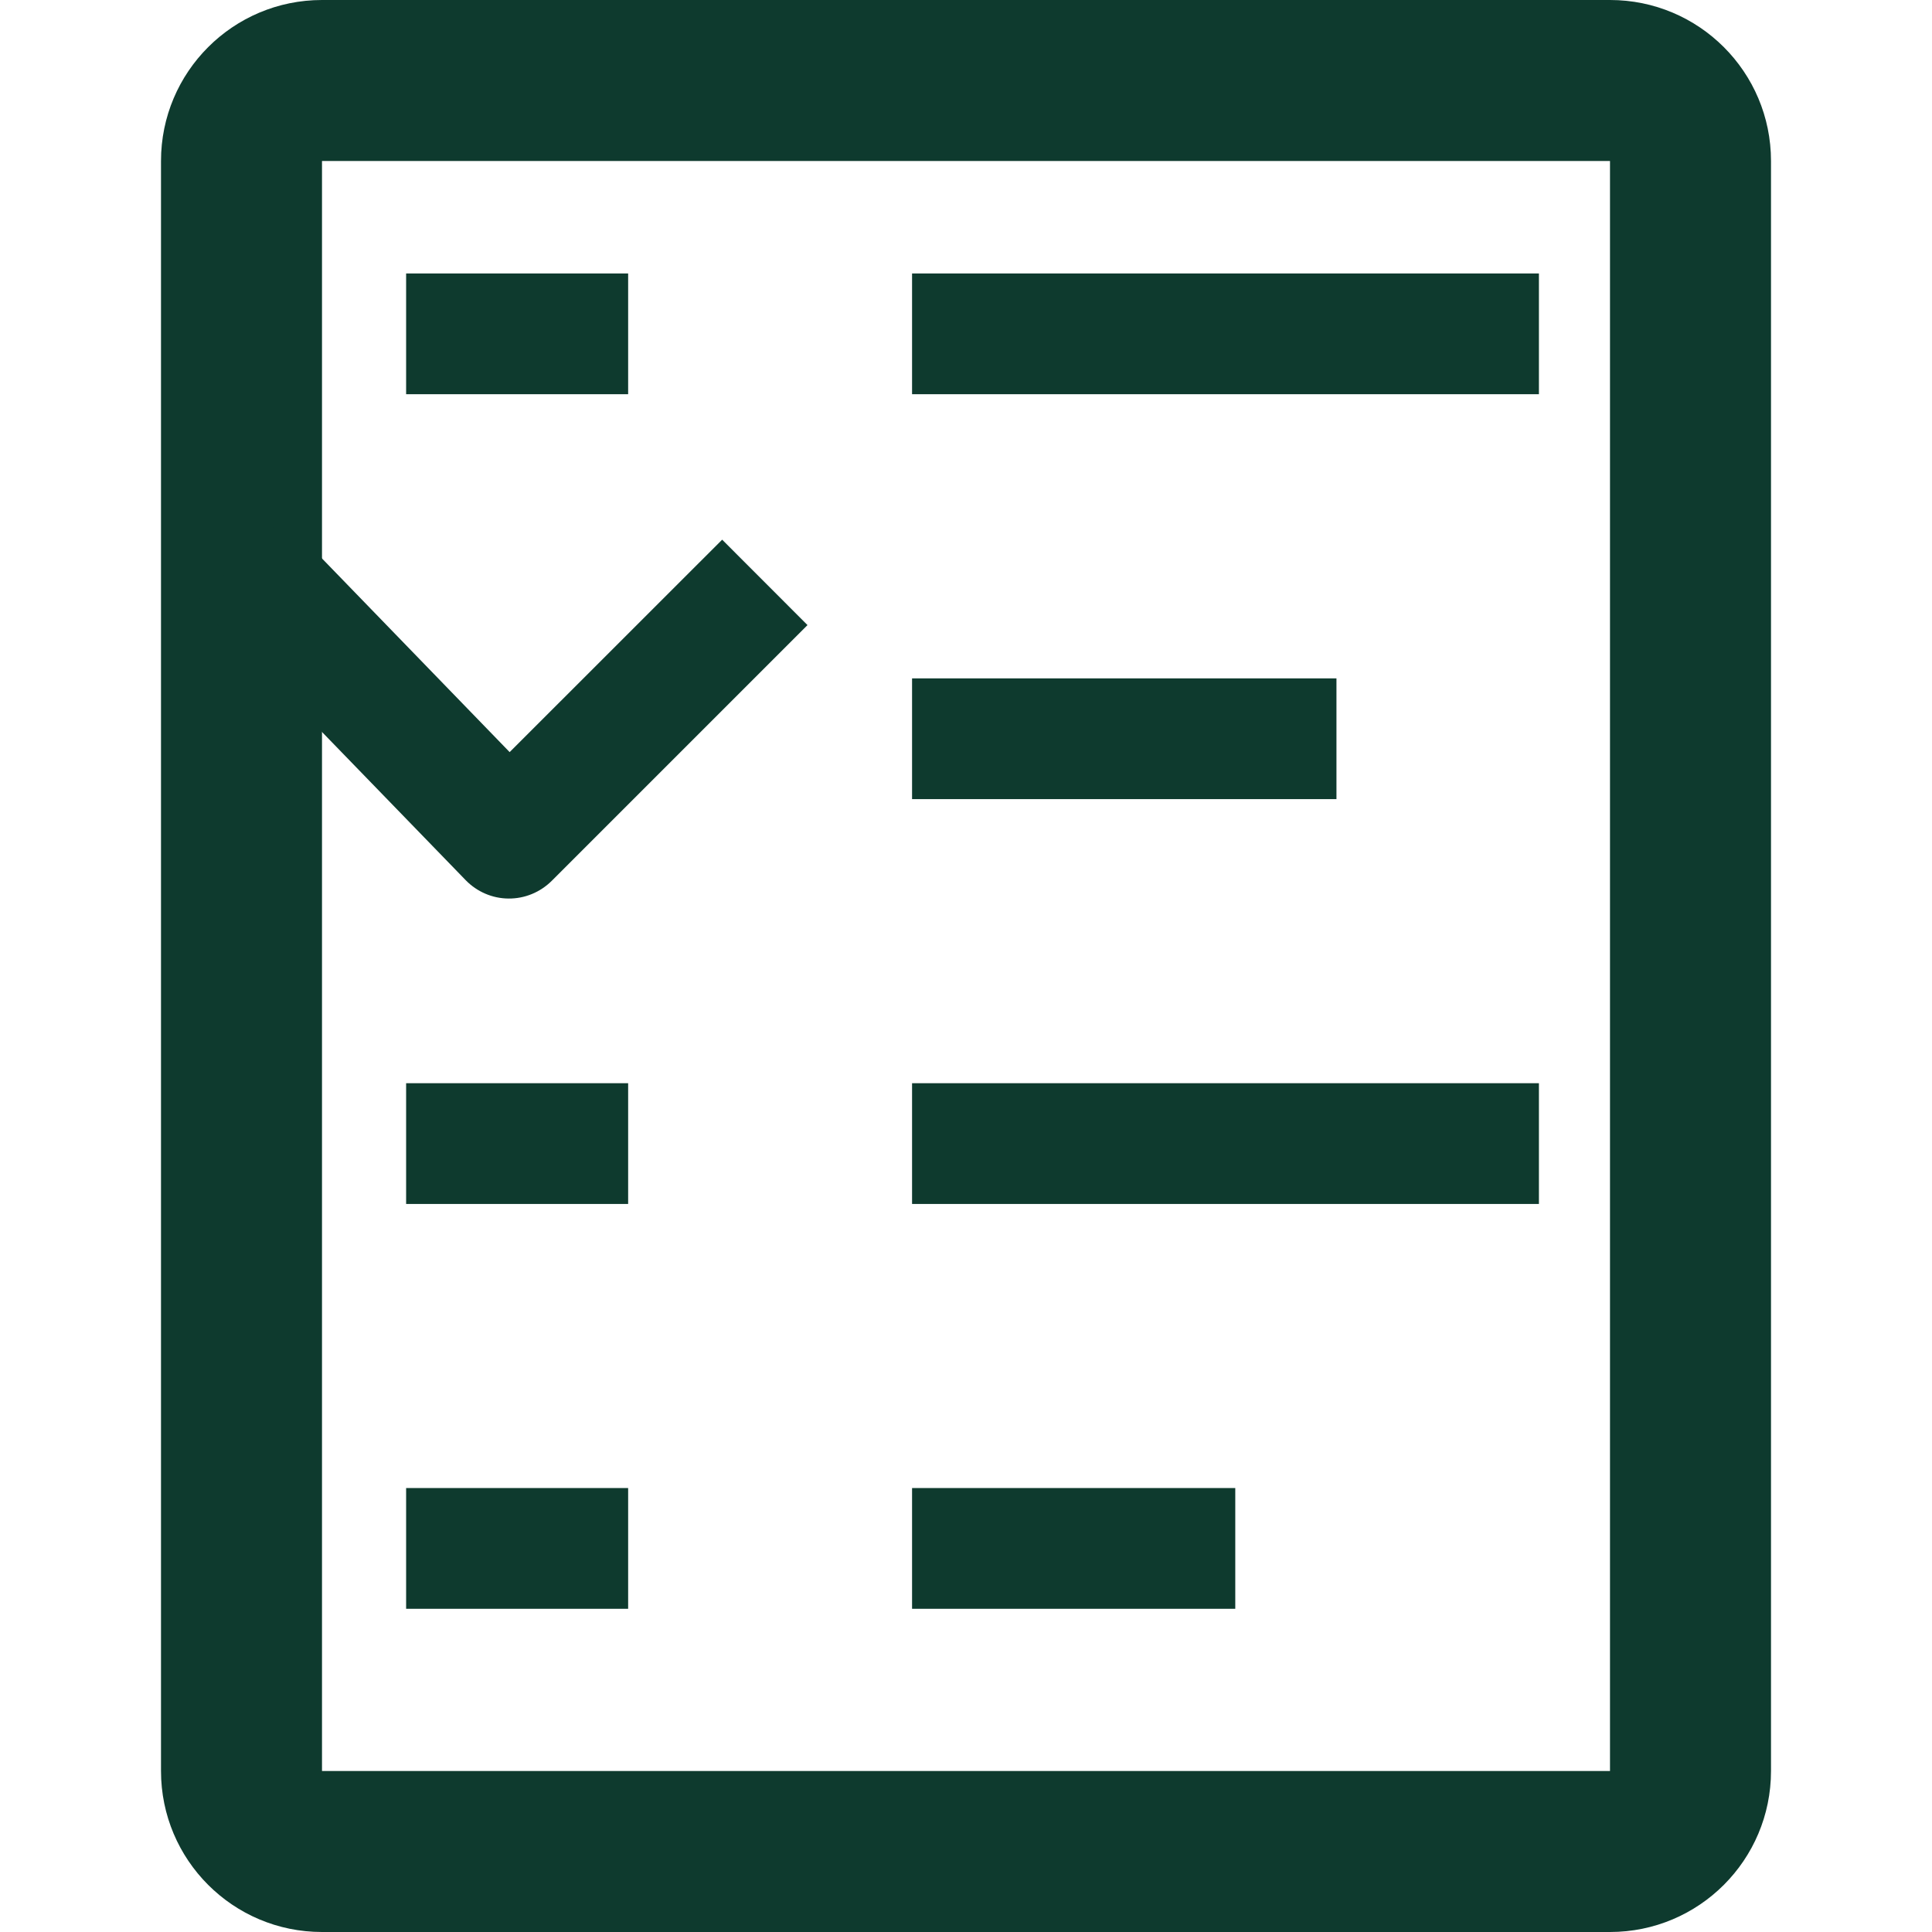 <svg width="24" height="24" viewBox="0 0 24 24" fill="none" xmlns="http://www.w3.org/2000/svg">
<path d="M4 2V22H20V2H4ZM22 22C22 23.105 21.105 24 20 24H4C2.895 24 2 23.105 2 22V2C2 0.895 2.895 2.0133e-08 4 0H20C21.105 0 22 0.895 22 2V22Z" fill="#0E3A2E"/>
<path d="M19.117 13.456V14.956H11.33V13.456H19.117Z" fill="#0E3A2E"/>
<path d="M7.803 13.456V14.956H5.045V13.456H7.803Z" fill="#0E3A2E"/>
<path d="M15.345 18.485V19.985H11.33V18.485H15.345Z" fill="#0E3A2E"/>
<path d="M7.803 18.485V19.985H5.045V18.485H7.803Z" fill="#0E3A2E"/>
<path d="M16.602 8.427V9.927H11.33V8.427H16.602Z" fill="#0E3A2E"/>
<path d="M6.331 9.343L8.971 6.704L10.031 7.765L6.854 10.942C6.711 11.084 6.518 11.164 6.317 11.162C6.117 11.161 5.925 11.078 5.785 10.934L2.439 7.483L3.517 6.439L6.331 9.343Z" fill="#0E3A2E"/>
<path d="M19.117 3.397V4.897H11.33V3.397H19.117Z" fill="#0E3A2E"/>
<path d="M7.803 3.397V4.897H5.045V3.397H7.803Z" fill="#0E3A2E"/>
</svg>
